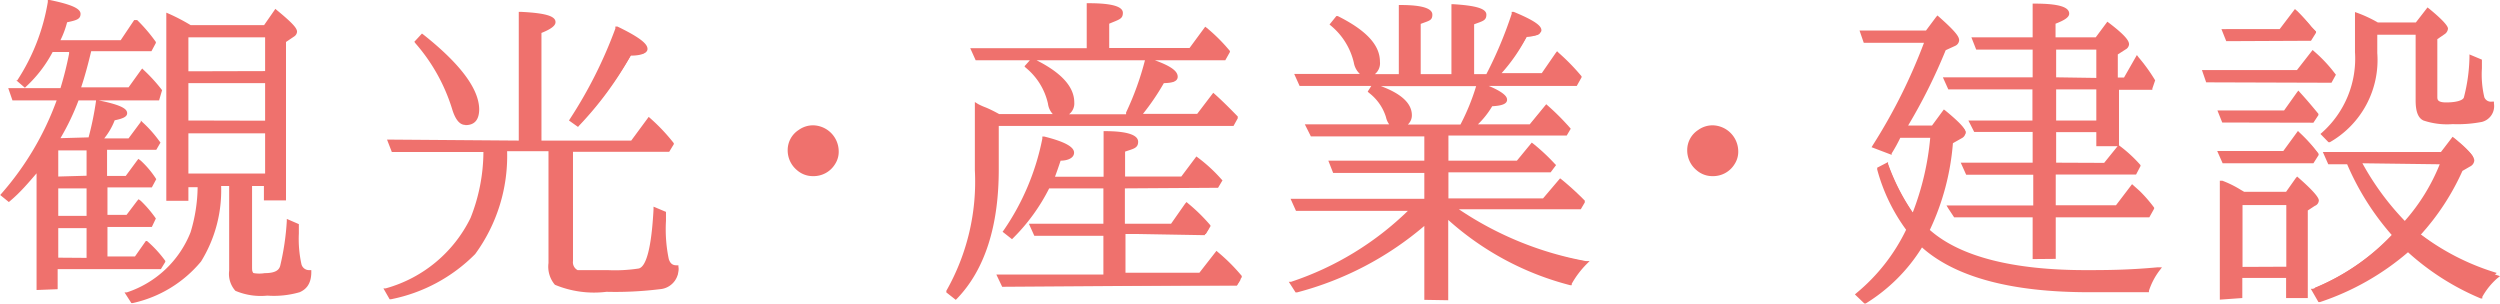 <svg xmlns="http://www.w3.org/2000/svg" viewBox="0 0 124.46 15.12" width="124.465" height="15.118"><defs><style>.cls-1{fill:#ef716d;}</style></defs><title>gnav_menu-tourism</title><g id="レイヤー_2" data-name="レイヤー 2"><g id="レイヤー_1-2" data-name="レイヤー 1"><path class="cls-1" d="M6.19,14.56l.11,0a5.14,5.14,0,0,0,3.18-3,8,8,0,0,0,.35-2.24H9.37V10H8.27V.63l.14.06a9.61,9.61,0,0,1,1.07.56h3.66l.5-.72L13.7.44l.08.07c.83.68,1,.91,1,1.07a.31.31,0,0,1-.15.24l-.4.27,0,7.89h-1.1V9.26h-.59v4c0,.19,0,.32.09.34a1.63,1.63,0,0,0,.54,0c.59,0,.72-.19.77-.36A12.72,12.72,0,0,0,14.27,11V10.9l.6.26v.46A5.87,5.87,0,0,0,15,13.16a.39.39,0,0,0,.39.29h.1l0,.1c0,.66-.33.89-.58,1a4.62,4.62,0,0,1-1.61.17,3.23,3.23,0,0,1-1.59-.24,1.26,1.26,0,0,1-.31-1V9.26H11a6.73,6.73,0,0,1-1,3.76A6.12,6.12,0,0,1,6.6,15.09l-.07,0Zm7-5.92v-2H9.37v2Zm0-2.63V4.14H9.37V6Zm0-2.47V1.86H9.37V3.55ZM1.81,14.44V8.63C1.38,9.13,1,9.58.5,10l-.07.06L0,9.71l.07-.08A14.59,14.59,0,0,0,2.81,5H.61L.4,4.39H3a17,17,0,0,0,.43-1.72V2.59H2.61A6.42,6.42,0,0,1,1.29,4.31l-.06.06L.8,4,.85,4A10.15,10.15,0,0,0,2.37.1l0-.1.1,0C3.53.22,4,.42,4,.69s-.21.32-.67.42A4.59,4.59,0,0,1,3,2H6L6.67,1,6.74,1,6.82,1a7.94,7.94,0,0,1,.93,1.09l0,.05-.22.41h-3c-.16.67-.32,1.26-.5,1.8H6.39L7,3.5l.07-.09.08.08a8,8,0,0,1,.91,1l0,0L7.91,5h-3c1.25.25,1.41.46,1.41.64s-.23.27-.62.35a3.36,3.36,0,0,1-.52.9H6.39L7,6.07,7,6l.08.08a6,6,0,0,1,.75.82l.15.2-.21.36-2.45,0v1.3h.93L6.81,8l.07-.09L7,8a4.63,4.63,0,0,1,.77.92l0,0-.22.41H5.34v1.37h.95L6.82,10l.07-.08L7,10a5.8,5.8,0,0,1,.75.88l0,0-.2.42H5.34v1.47H6.71L7.25,12,7.31,12l.08.07a5.79,5.79,0,0,1,.83.92l0,.05L8,13.4l-5.14,0v1Zm2.49-1.6V11.36H2.89v1.47Zm0-2.09V9.38H2.89v1.37Zm0-2V7.49H2.89V8.79Zm.1-1.91a15.33,15.33,0,0,0,.37-1.81V5H3.9A12.15,12.15,0,0,1,3,6.88Z"/><path class="cls-1" d="M5.24,7.39V8.89h1l.63-.81a4.56,4.56,0,0,1,.76.9l-.16.31H5.24v1.57h1l.61-.76a5.74,5.74,0,0,1,.74.86l-.14.31H5.24v1.67H6.71l.61-.83a5.68,5.68,0,0,1,.81.9l-.2.34H2.79v1H1.91v-6A21.56,21.56,0,0,1,.43,9.95L.14,9.7A14.66,14.66,0,0,0,3,4.89H.68l-.14-.4H3.08a17.74,17.74,0,0,0,.45-1.8l0-.2h-1A8,8,0,0,1,1.22,4.24L.93,4A10.28,10.28,0,0,0,2.46.12C3.4.3,3.85.48,3.85.69s-.2.23-.59.32c-.14.38-.29.74-.45,1.06H6l.72-1a7.8,7.8,0,0,1,.92,1.08l-.16.31h-3c-.16.68-.34,1.35-.56,2H6.39l.7-.94a7.87,7.87,0,0,1,.9,1l-.14.31h-4A12.12,12.12,0,0,1,2.86,7h1.6a15.11,15.11,0,0,0,.4-1.89c.88.18,1.33.36,1.33.54s-.18.18-.54.25A5.86,5.86,0,0,1,4.95,7H6.39L7,6.13a6,6,0,0,1,.74.81l.11.14-.18.31Zm-.85,0H2.79V8.89h1.6Zm0,1.89H2.79v1.57h1.6Zm0,2H2.79v1.67h1.6Zm6.48-2.11a6.71,6.71,0,0,1-1,3.8,6,6,0,0,1-3.28,2l-.23-.38a5.25,5.25,0,0,0,3.24-3.08,8.25,8.25,0,0,0,.36-2.38H9.27v.74h-.9V.78a9.5,9.5,0,0,1,1.06.56h3.71l.58-.76c.63.52,1,.85,1,1a.22.22,0,0,1-.11.16l-.4.27V9.88h-.9V9.16h-.79v4.11q0,.38.16.43a1.42,1.42,0,0,0,.58.05c.49,0,.77-.13.86-.43A12.53,12.53,0,0,0,14.37,11l.41.18v.4a6.48,6.48,0,0,0,.13,1.57.49.49,0,0,0,.54.36c0,.47-.18.77-.5.86a4.71,4.71,0,0,1-1.58.16,3.26,3.26,0,0,1-1.53-.22,1.18,1.18,0,0,1-.27-.94V9.16Zm2.39-5.51V1.76h-4V3.65Zm0,2.47V4h-4V6.11Zm0,2.63V6.51h-4V8.74Z"/><path class="cls-1" d="M19.08,14.36l.11,0a6.69,6.69,0,0,0,4.23-3.51,9,9,0,0,0,.64-3.28H19.5l-.24-.62L25.82,7V.59h.1c1.23.06,1.73.21,1.73.51,0,.11-.07.29-.7.54V7h4.47l.87-1.18.08.07a9.27,9.27,0,0,1,1.17,1.24l0,.05-.23.38-4.79,0V13a.44.44,0,0,0,.23.45h.27c.27,0,.68,0,1.22,0a7.84,7.84,0,0,0,1.55-.08c.39-.09.64-1.08.74-2.94v-.14l.62.26V11a7.24,7.24,0,0,0,.14,1.9c.07.22.19.31.38.31h.1l0,.1a1,1,0,0,1-.93,1.09,18.08,18.08,0,0,1-2.65.13,5.07,5.07,0,0,1-2.57-.35,1.39,1.39,0,0,1-.32-1.08V7.53H25.24a8.27,8.27,0,0,1-1.59,5.12,8.11,8.11,0,0,1-4.19,2.25l-.07,0ZM28.32,6l.05-.08a22.32,22.32,0,0,0,2.26-4.5l0-.1.1,0c1.33.64,1.5.93,1.5,1.12s-.28.33-.84.33a17,17,0,0,1-2.56,3.48l-.06.07Zm-5.16.22c-.29,0-.51-.28-.67-.83a9,9,0,0,0-1.82-3.24l-.05-.07L21,1.67l.08.06c1.84,1.46,2.77,2.71,2.77,3.73C23.84,6,23.59,6.23,23.17,6.23Z"/><path class="cls-1" d="M25.92,7.07V.69c1.08.05,1.64.18,1.64.41s-.23.29-.7.47V7.07h4.57l.88-1.13a9.21,9.21,0,0,1,1.15,1.22l-.2.32H28.46V13a.52.52,0,0,0,.29.54c.2,0,.72,0,1.53,0a7.28,7.28,0,0,0,1.58-.09c.45-.11.7-1.13.81-3l.43.18V11a8,8,0,0,0,.14,1.93.47.47,0,0,0,.52.38.94.94,0,0,1-.85,1,18.16,18.16,0,0,1-2.63.13,5.2,5.2,0,0,1-2.5-.32,1.32,1.32,0,0,1-.29-1V7.43H25.15a8.25,8.25,0,0,1-1.57,5.15,8,8,0,0,1-4.14,2.21l-.22-.38a6.75,6.75,0,0,0,4.29-3.56,9.2,9.2,0,0,0,.65-3.42H19.56L19.4,7ZM21,1.81c1.82,1.44,2.74,2.67,2.74,3.66,0,.43-.2.67-.58.67s-.43-.25-.58-.76A9.12,9.12,0,0,0,20.75,2.1ZM28.46,6a22.48,22.48,0,0,0,2.27-4.52c1,.47,1.44.81,1.44,1s-.25.23-.74.23A19.77,19.77,0,0,1,28.8,6.24Z"/><path class="cls-1" d="M40.48,8.77a1.19,1.19,0,0,1-.81-.3,1.28,1.28,0,0,1-.46-1,1.19,1.19,0,0,1,.55-1,1.22,1.22,0,0,1,.72-.23A1.3,1.3,0,0,1,41.75,7.5a1.13,1.13,0,0,1-.18.67A1.25,1.25,0,0,1,40.48,8.77Z"/><path class="cls-1" d="M41.33,6.71a1.16,1.16,0,0,1,.32.79,1,1,0,0,1-.16.61,1.16,1.16,0,0,1-1,.56,1.1,1.1,0,0,1-.74-.27,1.17,1.17,0,0,1-.43-.9,1.1,1.1,0,0,1,.5-1,1.13,1.13,0,0,1,.67-.22A1.15,1.15,0,0,1,41.33,6.71Z"/><path class="cls-1" d="M47.11,14.56l0-.08a11,11,0,0,0,1.42-6V5.08l.16.1a3.08,3.08,0,0,0,.38.17c.17.07.4.18.67.33h2.67a.94.94,0,0,1-.24-.52,3.21,3.21,0,0,0-1.12-1.8L51,3.3,51.27,3h-2.7l-.27-.6h5.8V.16h.1c1.18,0,1.7.17,1.7.48s-.19.33-.68.54V2.39h4L60,1.33l.08.06a8.56,8.56,0,0,1,1.15,1.15l0,.05L61,3H57.49c.8.29,1.14.54,1.14.82s-.38.31-.69.32A11.93,11.93,0,0,1,56.9,5.67h2.7l.8-1.05.08.07c.37.33.74.7,1.09,1.06l.05.05v.09l-.21.38H49.72V8.44c0,2.83-.7,5-2.08,6.43l-.06.06ZM51.6,3c1.25.63,1.88,1.33,1.88,2.1a.68.68,0,0,1-.26.59h2.84l0-.09A14.51,14.51,0,0,0,57,3ZM49.89,14.28l-.29-.61h5.33V11.74H51.49l-.27-.6h3.71V9.38h-2.7a9.52,9.52,0,0,1-1.79,2.47l-.06.06-.47-.37.06-.08A12.19,12.19,0,0,0,51.89,6.9l0-.1.1,0c1,.25,1.48.51,1.48.8S53.11,8,52.8,8c-.1.3-.19.56-.28.8h2.42V6.53H55c1.15,0,1.66.2,1.66.53s-.26.35-.65.49V8.79h2.8l.75-1,.08.06a7.68,7.68,0,0,1,1.17,1.08l.05.05-.22.37L56,9.38v1.76H58.3l.7-1,.07-.08.08.07a8.86,8.86,0,0,1,1.11,1.09l0,.05-.23.38-4,0v1.93h3.68l.85-1.09.08.07a9.11,9.11,0,0,1,1.18,1.18l0,.06-.25.4Z"/><path class="cls-1" d="M56.13,5.77l.07-.14A14.56,14.56,0,0,0,57.1,3c1,.31,1.44.58,1.44.85s-.22.22-.65.22a11.46,11.46,0,0,1-1.21,1.75H59.6l.81-1c.38.34.76.72,1.12,1.08l-.18.32H49.63V8.44c0,2.84-.7,5-2.05,6.36l-.32-.25a11.1,11.1,0,0,0,1.44-6V5.27a3.11,3.11,0,0,0,.4.18c.16.07.4.18.67.32ZM54.2,2.49V.26c1.06,0,1.6.14,1.6.38s-.23.29-.68.47V2.49H59.2l.81-1A8.42,8.42,0,0,1,61.15,2.6L61,2.89H48.63l-.18-.4Zm1.75,9.15v2.12h3.78l.86-1a9,9,0,0,1,1.17,1.17l-.18.29H49.95l-.2-.41H55V11.64H51.55l-.18-.4H55v-2H52.16a9.4,9.4,0,0,1-1.8,2.5L50,11.53A12.23,12.23,0,0,0,52,6.92c.94.23,1.4.49,1.4.7s-.23.23-.67.27c-.13.38-.23.7-.36,1H55V6.64q1.57.05,1.57.43c0,.14-.22.27-.65.41v1.4h2.9l.77-1A7.7,7.7,0,0,1,60.77,9l-.18.31H55.94v2H58.3l.77-1a9,9,0,0,1,1.1,1.08l-.2.32ZM51.39,3c1.33.63,2,1.33,2,2.09a.55.55,0,0,1-.59.61c-.25,0-.4-.2-.47-.56a3.31,3.31,0,0,0-1.15-1.85Z"/><path class="cls-1" d="M70.91,14.93V11.25a16,16,0,0,1-6.34,3.31l-.07,0-.34-.53.12,0a15.18,15.18,0,0,0,5.81-3.53H64.52l-.27-.6h6.66V8.61H66.37L66.13,8h4.78V6.79H65.26l-.3-.6h4.2A.94.94,0,0,1,69,5.83a2.42,2.42,0,0,0-.85-1.21l-.06-.06.18-.28H64.7l-.27-.6H67.7a1,1,0,0,1-.3-.56,3.38,3.38,0,0,0-1.14-1.84l-.07-.06L66.53.8l.07,0C68,1.5,68.7,2.23,68.7,3.07a.7.7,0,0,1-.25.62h1.19V.25h.1c1.1,0,1.57.18,1.57.48s-.17.3-.58.46v2.5h1.53V.21h.11C73.49.28,74,.43,74,.73s-.19.32-.61.48V3.69H74a20.36,20.36,0,0,0,1.26-3l0-.1.1,0c1.21.5,1.38.74,1.38.92s-.38.32-.74.33a8.54,8.54,0,0,1-1.24,1.8h2l.69-1,.07-.09.08.08A10.49,10.49,0,0,1,78.74,3.8l0,.05-.24.43H74.12c.91.38.91.61.91.69,0,.25-.4.3-.74.32a4.29,4.29,0,0,1-.71.9h2.58l.82-1,.08.07a12.31,12.31,0,0,1,1.09,1.09l.05.06L78,6.75l-5.89,0V8h3.41l.74-.9.08.06a10,10,0,0,1,1.07,1l.06.06-.27.36-5.09,0V9.88h4.71l.85-1,.08.06a14.12,14.12,0,0,1,1.1,1l.05.05,0,.09-.2.34-6.07,0A16.7,16.7,0,0,0,78.95,13l.19,0-.13.13a4.55,4.55,0,0,0-.76,1l0,.07-.08,0a14.47,14.47,0,0,1-6.07-3.25v4Zm1.8-8.73a11,11,0,0,0,.78-1.91H68.75c1,.37,1.54.85,1.54,1.45a.62.62,0,0,1-.2.46Z"/><path class="cls-1" d="M72,6.69v1.4h3.51l.76-.86a9.82,9.82,0,0,1,1.06,1l-.22.29H72V10h4.81l.86-1a14.37,14.37,0,0,1,1.12,1l-.2.34h-6.3a16.6,16.6,0,0,0,6.68,2.68,4.67,4.67,0,0,0-.77,1A14.36,14.36,0,0,1,72,10.67v4.16H71V11a15.83,15.83,0,0,1-6.46,3.44l-.23-.36a15,15,0,0,0,6-3.73H64.58L64.4,10H71V8.51H66.44l-.16-.41H71V6.69H65.32l-.2-.4h4.32a.6.6,0,0,1-.34-.49,2.5,2.5,0,0,0-.88-1.26l.18-.27c1.17.36,1.78.85,1.78,1.46a.61.61,0,0,1-.45.56h3a11.16,11.16,0,0,0,.85-2.09c.88.31,1.31.58,1.31.77s-.22.2-.65.22a8.22,8.22,0,0,1-.94,1.1h2.81l.83-1A12.22,12.22,0,0,1,78.07,6.4l-.2.29Zm2.11-2.9A20.54,20.54,0,0,0,75.37.73c.88.36,1.31.63,1.31.83s-.2.22-.65.23a11.7,11.7,0,0,1-1.46,2h2.21l.77-1a10.26,10.26,0,0,1,1.1,1.12l-.18.32H64.76l-.18-.4h5.15V.35c1,0,1.48.16,1.48.38s-.2.25-.58.4V3.79h1.73V.32c1,.05,1.49.18,1.49.41s-.22.27-.61.41V3.79ZM66.56.93c1.37.65,2,1.35,2,2.14,0,.41-.18.63-.56.63s-.45-.2-.54-.59a3.46,3.46,0,0,0-1.17-1.89Z"/><path class="cls-1" d="M85.27,8.77a1.19,1.19,0,0,1-.81-.3,1.28,1.28,0,0,1-.46-1,1.19,1.19,0,0,1,.55-1,1.22,1.22,0,0,1,.72-.23A1.3,1.3,0,0,1,86.54,7.5a1.13,1.13,0,0,1-.18.67A1.25,1.25,0,0,1,85.27,8.77Z"/><path class="cls-1" d="M86.11,6.71a1.16,1.16,0,0,1,.32.79,1,1,0,0,1-.16.61,1.16,1.16,0,0,1-1,.56,1.1,1.1,0,0,1-.74-.27,1.17,1.17,0,0,1-.43-.9,1.1,1.1,0,0,1,.5-1,1.13,1.13,0,0,1,.67-.22A1.15,1.15,0,0,1,86.11,6.71Z"/><path class="cls-1" d="M92.35,14.66l.08-.07a9.34,9.34,0,0,0,2.47-3.15,9,9,0,0,1-1.44-3l0-.09L94,8.07l0,.09a10.67,10.67,0,0,0,1.23,2.42,13.66,13.66,0,0,0,.87-3.72H94.61a7.64,7.64,0,0,1-.43.78l0,.07-1-.38.06-.1a27.53,27.53,0,0,0,2.55-5.1h-3l-.21-.61h3.31l.5-.67.07-.08.08.07c.88.78,1,1,1,1.17a.33.33,0,0,1-.19.27l-.48.22A27.4,27.4,0,0,1,95,6.25h1.19l.53-.72.06-.08.08.06c1,.82,1,1,1,1.1a.34.34,0,0,1-.17.26l-.46.26a12.35,12.35,0,0,1-1.15,4.32c1.48,1.31,4.09,2,7.76,2,.91,0,2.08,0,3.58-.14h.22l-.13.17a3.42,3.42,0,0,0-.52,1l0,.07h-3c-3.85,0-6.64-.75-8.3-2.23a8.59,8.59,0,0,1-2.8,2.79l-.07,0Zm8.85-1.76V10.82H97.29L97,10.38l-.09-.15h4.32V8.7H97.89l-.27-.6h3.58V6.57H98.29L98,6h3.19V4.45H97l-.27-.6h4.47V2.47H98.39l-.24-.61h3.05V.18h.1c1.2,0,1.72.17,1.72.5,0,.17-.21.32-.68.5v.68h2l.52-.7.06-.08.08.06c.91.69,1,.93,1,1.07a.32.32,0,0,1-.17.25l-.39.25,0,1.15h.31l.64-1.12.09.12A8.58,8.58,0,0,1,107.3,4l-.14.41,0,.06h-1.66V7.24l.07.05a6.81,6.81,0,0,1,1,.93l0,.05-.22.42h-4v1.53h3l.8-1.05.38.34a6.89,6.89,0,0,1,.72.83l0,.05-.24.43h-4.66v2.07Zm3.56-4.79.67-.83h-1.06v-.7h-2V8.1ZM104.37,6V4.45h-2V6Zm0-2.12V2.47h-2V3.85Z"/><path class="cls-1" d="M103.86,13.53c1,0,2.2-.05,3.58-.14a3.48,3.48,0,0,0-.54,1h-3q-5.86,0-8.32-2.29A8.42,8.42,0,0,1,92.81,15l-.31-.32A9.52,9.52,0,0,0,95,11.42a8.81,8.81,0,0,1-1.46-3.06L94,8.2a10.22,10.22,0,0,0,1.35,2.57,13.59,13.59,0,0,0,1-4H94.61c-.14.22-.32.49-.52.83l-.81-.31A27.39,27.39,0,0,0,95.88,2h-3l-.14-.41h3.17l.58-.7c.65.58,1,.94,1,1.1s-.05.13-.14.18l-.47.22a31.11,31.11,0,0,1-2,3.94h1.37l.61-.76c.65.54,1,.88,1,1s-.05.13-.13.18L97.2,7A13.25,13.25,0,0,1,96,11.48Q98.22,13.53,103.86,13.53ZM101.3,4.35H97.07L96.89,4h4.41V2.37H98.46L98.3,2h3V.28c1.08,0,1.62.14,1.62.4s-.23.27-.68.43V2h2.07l.59-.74c.67.5,1,.83,1,1a.23.23,0,0,1-.13.16l-.4.25V4h.47l.59-1A8.49,8.49,0,0,1,107.21,4l-.14.32h-1.69V7.18h-.9v-.7h-2.23V8.2h2.52l.72-.83a6.78,6.78,0,0,1,1,.92l-.16.31h-4.07v1.73h3.06l.81-1,.31.27a6.66,6.66,0,0,1,.7.81l-.18.32h-4.7v2.07h-.94V10.72h-4l-.23-.4h4.25V8.6H98l-.18-.4h3.53V6.47h-3l-.18-.4h3.13Zm.94-.4h2.23V2.37h-2.23Zm0,.4V6.08h2.23V4.35Z"/><path class="cls-1" d="M115.05,14.38l.11,0a11.22,11.22,0,0,0,3.92-2.68,13.18,13.18,0,0,1-2.22-3.52h-.94l-.27-.61h5.88l.52-.68.06-.08.08.06c.88.71,1,1,1,1.12a.36.36,0,0,1-.21.3l-.38.22a12.05,12.05,0,0,1-2.08,3.18,12.07,12.07,0,0,0,3.77,2l.18.06-.15.12a3.47,3.47,0,0,0-.73.91l0,.08-.08,0a12.66,12.66,0,0,1-3.62-2.3,13,13,0,0,1-4.38,2.48l-.08,0Zm2.57-6.25A13.41,13.41,0,0,0,119.73,11a9.72,9.72,0,0,0,1.74-2.82Zm-7.1,6.79V9l.13,0a5.29,5.29,0,0,1,.91.45l.17.1h2.09l.48-.68.07-.08.08.07c.81.71,1,1,1,1.12a.3.3,0,0,1-.2.27l-.35.23,0,4.36h-1.08v-1h-2.18v1Zm3.31-1.64V10.21h-2.18v3.08Zm-3.17-5.15-.27-.61h3.29l.73-1,.08.08a7.57,7.57,0,0,1,.95,1.06l0,.06-.26.41Zm4.87-1.46.08-.07a4.93,4.93,0,0,0,1.64-4v-2l.14.05a6.54,6.54,0,0,1,1,.47h1.89l.52-.67.06-.08.08.06c.94.77.94.95.94,1a.37.37,0,0,1-.18.28l-.35.24,0,2.87c0,.13,0,.28.44.28s.81-.08.88-.24a8.52,8.52,0,0,0,.28-2V2.71l.62.26v.43a4.94,4.94,0,0,0,.12,1.44.35.35,0,0,0,.38.22h.1v.1a.81.81,0,0,1-.6.91,6.35,6.35,0,0,1-1.46.11A3.68,3.68,0,0,1,120.66,6c-.26-.12-.39-.43-.39-1V1.73h-1.91v.91A4.71,4.71,0,0,1,116,7.08l-.07,0Zm-4.89-.57-.24-.6h3.32l.64-.9.07-.09.08.09c.25.27.56.63.92,1.07l0,.06-.25.38Zm-.8-2-.21-.61h4.73l.78-1,.08.07a7.11,7.11,0,0,1,.9.93l.18.23-.22.4Zm1-2.05-.24-.6h2.9l.76-1,.08.07a9.66,9.66,0,0,1,.75.82l.22.23,0,.06-.25.4Z"/><path class="cls-1" d="M114.37,3.57l.79-1a7.05,7.05,0,0,1,.88.92l.14.18L116,4h-6.1l-.14-.41Zm-.65,2,.72-.94c.25.27.56.63.92,1.06l-.18.27h-4.47l-.16-.4Zm0,2,.74-.94a7.56,7.56,0,0,1,.94,1l-.2.31h-4.43l-.18-.41Zm.14,2.07.56-.72c.61.54.94.88.94,1s0,.13-.14.18l-.36.23v4.34h-.88v-1h-2.38v1h-.94V9.16a6.55,6.55,0,0,1,1.06.54Zm-.29-8.16.77-.94a9.52,9.52,0,0,1,.74.81l.22.23-.18.29H111l-.16-.4Zm-2,8.57v3.28h2.38V10.11ZM116,8l-.18-.41h5.73l.59-.72c.65.52,1,.86,1,1a.28.28,0,0,1-.16.22l-.38.22a12.54,12.54,0,0,1-2.18,3.28,12,12,0,0,0,3.89,2,3.54,3.54,0,0,0-.76.94,12.4,12.4,0,0,1-3.66-2.34,12.8,12.8,0,0,1-4.41,2.52l-.23-.38a11.38,11.38,0,0,0,4-2.77A13.14,13.14,0,0,1,116.93,8Zm2.27-6.41v1A4.61,4.61,0,0,1,116,7l-.27-.31a5,5,0,0,0,1.67-4.07V.77a6.48,6.48,0,0,1,.94.47h1.95l.59-.7c.59.49.9.81.9.94s-.05.13-.14.2l-.34.23v3c0,.27.18.38.54.38.56,0,.88-.09,1-.31A8.63,8.63,0,0,0,123,2.85l.43.18v.36a5,5,0,0,0,.13,1.48.45.45,0,0,0,.47.29c0,.45-.16.72-.52.81a6.24,6.24,0,0,1-1.44.11,3.67,3.67,0,0,1-1.4-.16c-.23-.11-.34-.4-.34-.86V1.63ZM117.45,8a13.65,13.65,0,0,0,2.29,3.06A9.77,9.77,0,0,0,121.61,8Z"/></g></g></svg>